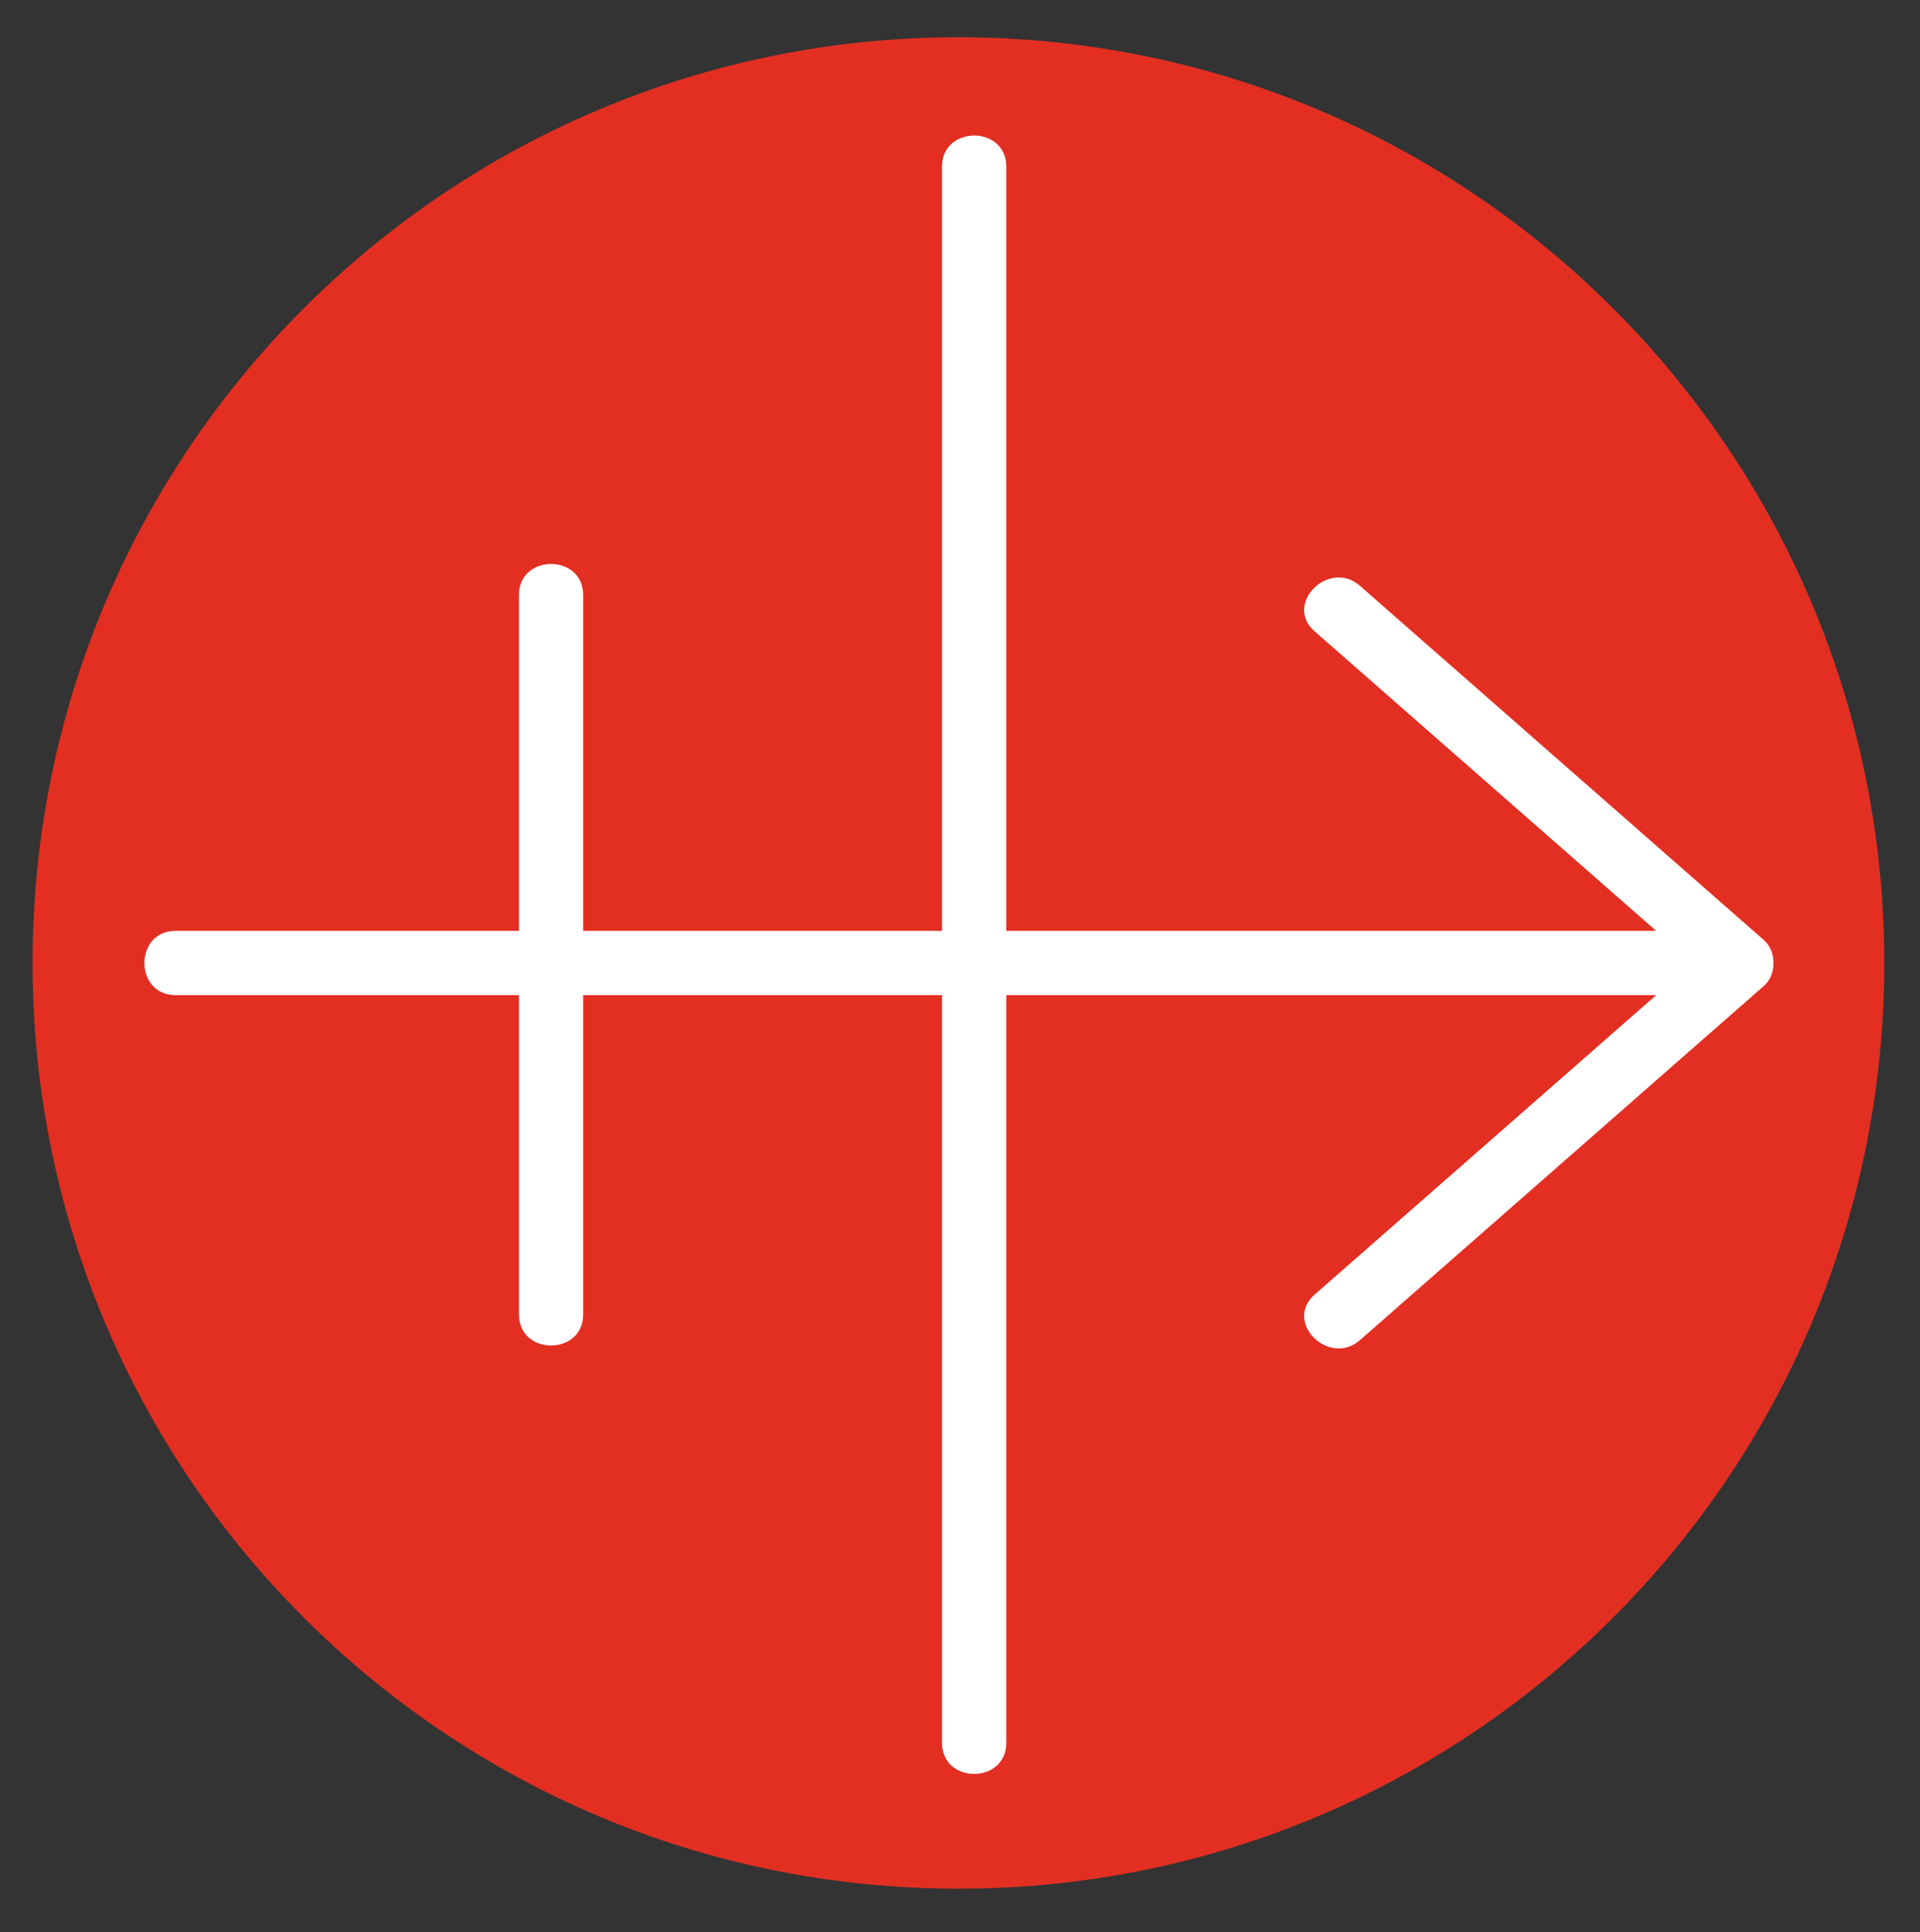 <?xml version="1.0" encoding="utf-8"?>
<!-- Generator: Adobe Illustrator 16.0.3, SVG Export Plug-In . SVG Version: 6.00 Build 0)  -->
<!DOCTYPE svg PUBLIC "-//W3C//DTD SVG 1.1//EN" "http://www.w3.org/Graphics/SVG/1.1/DTD/svg11.dtd">
<svg version="1.1" id="Layer_1" xmlns="http://www.w3.org/2000/svg" xmlns:xlink="http://www.w3.org/1999/xlink" x="0px" y="0px"
	 width="101.667px" height="102.334px" viewBox="0 0 101.667 102.334" enable-background="new 0 0 101.667 102.334"
	 xml:space="preserve">
<rect x="0" y="0" width="101.667" height="102.334" fill="#333333" stroke="none"/>
<g>
	<g>
		<path fill="#E22F22" d="M1.724,51c0-27.078,21.948-49.026,49.027-49.027c27.079,0,49.025,21.95,49.025,49.027
			c0,27.075-21.946,49.024-49.025,49.024C23.672,100.024,1.724,78.078,1.724,51L1.724,51z"/>
	</g>
	<path fill="#FFFFFF" d="M93.414,49.798c-7.134-6.257-14.267-12.513-21.398-18.77c-1.643-1.44-4.059,0.956-2.405,2.405
		c6.03,5.289,12.06,10.578,18.088,15.867c-11.472,0-22.943,0-34.415,0c0-13.492,0-26.985,0-40.477c0.002-2.193-3.401-2.193-3.401,0
		c0,13.492,0,26.985,0,40.477c-6.334,0-12.668,0-19.002,0c0-5.929,0-11.858,0-17.788c0.001-2.193-3.401-2.193-3.401,0
		c0,5.929,0,11.858,0,17.788c-6.063,0-12.125,0-18.188,0c-2.194,0-2.194,3.401,0,3.401c6.063,0,12.125,0,18.188,0
		c0,5.637,0,11.274,0,16.911c0,2.193,3.401,2.193,3.401,0c0-5.637,0-11.274,0-16.911c6.334,0,12.668,0,19.002,0
		c0,13.2,0,26.399,0,39.601c0,2.192,3.401,2.192,3.401,0c0-13.2,0-26.4,0-39.601c11.472,0,22.943,0,34.414,0
		c-6.029,5.287-12.059,10.574-18.087,15.862c-1.653,1.449,0.763,3.845,2.405,2.406c7.133-6.257,14.266-12.512,21.398-18.767
		C94.078,51.62,94.078,50.381,93.414,49.798z"/>
</g>
</svg>
